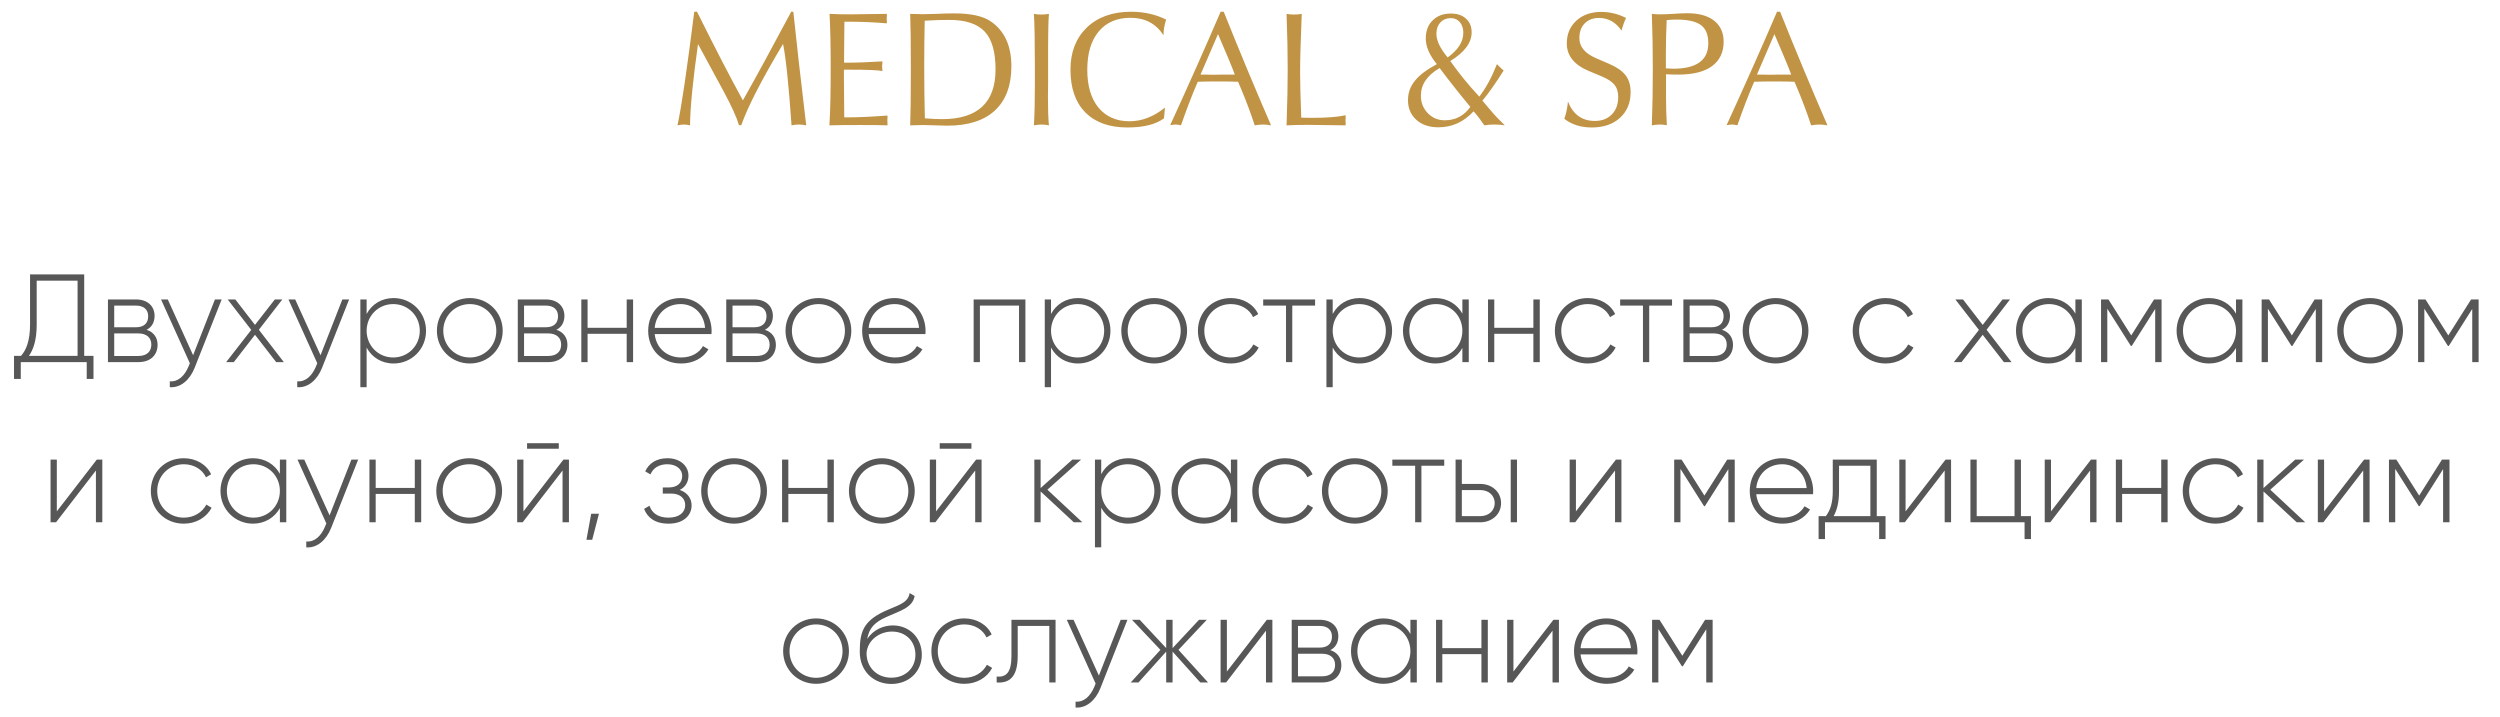 <?xml version="1.0" encoding="UTF-8"?> <svg xmlns="http://www.w3.org/2000/svg" width="359" height="103" viewBox="0 0 359 103" fill="none"><path d="M97.281 18C97.828 15.578 98.633 10.141 99.695 1.688H100.094C102.688 6.906 104.883 11.148 106.68 14.414C108.68 10.867 110.992 6.625 113.617 1.688H113.922C114.328 5.641 114.945 11.078 115.773 18C115.383 17.922 115.031 17.883 114.719 17.883C114.406 17.883 114.055 17.922 113.664 18C113.258 12.172 112.852 8.273 112.445 6.305C109.383 11.43 107.383 15.32 106.445 17.977H106.117C105.789 16.852 105.047 15.219 103.891 13.078L100.234 6.328C99.5 11.516 99.117 15.406 99.086 18C98.773 17.922 98.484 17.883 98.219 17.883C97.953 17.883 97.641 17.922 97.281 18ZM119.102 18C119.227 16.078 119.289 13.352 119.289 9.82C119.289 6.633 119.234 4.023 119.125 1.992C120.016 2.039 120.969 2.062 121.984 2.062C123.031 2.062 124.82 2.039 127.352 1.992C127.352 2.055 127.352 2.164 127.352 2.32C127.336 2.477 127.328 2.594 127.328 2.672C127.328 2.734 127.336 2.844 127.352 3C127.352 3.156 127.352 3.273 127.352 3.352C125.57 3.195 123.719 3.117 121.797 3.117H121.258C121.227 4.977 121.211 6.625 121.211 8.062V9H121.633C123.07 9 124.766 8.938 126.719 8.812C126.688 9.125 126.672 9.367 126.672 9.539C126.672 9.695 126.688 9.914 126.719 10.195C126.031 10.07 124.555 10.008 122.289 10.008H121.188V11.133C121.188 11.82 121.203 13.727 121.234 16.852H121.82C123.227 16.852 125.102 16.766 127.445 16.594C127.445 16.672 127.445 16.789 127.445 16.945C127.43 17.102 127.422 17.219 127.422 17.297C127.422 17.375 127.43 17.492 127.445 17.648C127.445 17.805 127.445 17.922 127.445 18C126.602 17.969 125.266 17.953 123.438 17.953C121.547 17.953 120.102 17.969 119.102 18ZM130.703 18C130.766 16.328 130.797 13.664 130.797 10.008C130.797 6.258 130.766 3.586 130.703 1.992C131.391 2.023 131.977 2.039 132.461 2.039C132.773 2.039 133.43 2.023 134.43 1.992C135.445 1.945 136.305 1.922 137.008 1.922C139.383 1.922 141.125 2.297 142.234 3.047C144.234 4.391 145.234 6.547 145.234 9.516C145.234 12.281 144.445 14.398 142.867 15.867C141.305 17.32 139.016 18.047 136 18.047C135.641 18.047 135.078 18.031 134.312 18C133.547 17.969 132.969 17.953 132.578 17.953C132.609 17.953 131.984 17.969 130.703 18ZM132.812 16.992C133.797 17.07 134.617 17.109 135.273 17.109C140.398 17.109 142.961 14.727 142.961 9.961C142.961 7.445 142.438 5.633 141.391 4.523C140.344 3.414 138.656 2.859 136.328 2.859C135.062 2.859 133.883 2.898 132.789 2.977C132.742 5.148 132.719 7.289 132.719 9.398C132.719 12.258 132.75 14.789 132.812 16.992ZM148.469 18C148.562 16.531 148.609 14.516 148.609 11.953V10.008C148.609 6.086 148.562 3.414 148.469 1.992C148.781 2.055 149.133 2.086 149.523 2.086C149.93 2.086 150.297 2.055 150.625 1.992C150.547 3.023 150.508 4.555 150.508 6.586V10.008C150.508 10.492 150.508 11.164 150.508 12.023C150.492 12.883 150.484 13.5 150.484 13.875C150.484 15.688 150.531 17.062 150.625 18C150.234 17.922 149.883 17.883 149.57 17.883C149.258 17.883 148.891 17.922 148.469 18ZM167.148 16.992C165.961 17.867 164.211 18.305 161.898 18.305C159.305 18.305 157.289 17.586 155.852 16.148C154.43 14.695 153.719 12.648 153.719 10.008C153.719 7.492 154.5 5.477 156.062 3.961C157.641 2.445 159.758 1.688 162.414 1.688C164.273 1.688 165.953 2.062 167.453 2.812C167.203 3.609 167.078 4.359 167.078 5.062C166 3.391 164.422 2.555 162.344 2.555C160.391 2.555 158.867 3.211 157.773 4.523C156.68 5.82 156.133 7.656 156.133 10.031C156.133 12.344 156.672 14.156 157.75 15.469C158.844 16.766 160.32 17.414 162.18 17.414C163.977 17.414 165.68 16.758 167.289 15.445L167.148 16.992ZM168.039 17.977C170.805 11.93 173.219 6.5 175.281 1.688H175.727C177.914 7.156 180.18 12.594 182.523 18C182.102 17.922 181.719 17.883 181.375 17.883C181.016 17.883 180.617 17.922 180.18 18C179.602 16.234 178.938 14.461 178.188 12.68L177.789 11.742C177.148 11.711 176.188 11.695 174.906 11.695C173.609 11.695 172.641 11.711 172 11.742C171.266 13.414 170.461 15.5 169.586 18C169.32 17.922 169.062 17.883 168.812 17.883C168.641 17.883 168.383 17.914 168.039 17.977ZM172.398 10.711C172.492 10.711 172.734 10.711 173.125 10.711C173.516 10.727 173.867 10.734 174.18 10.734C174.414 10.734 174.883 10.727 175.586 10.711C176.289 10.711 176.867 10.711 177.32 10.711L176.922 9.68C176.719 9.148 176.047 7.555 174.906 4.898L172.398 10.711ZM184.75 18C184.859 14.812 184.914 12.148 184.914 10.008C184.914 7.617 184.859 4.945 184.75 1.992C185.078 2.055 185.445 2.086 185.852 2.086C186.258 2.086 186.617 2.055 186.93 1.992C186.773 5.852 186.695 8.625 186.695 10.312C186.695 11.969 186.75 14.164 186.859 16.898C187.172 16.914 187.703 16.922 188.453 16.922C190.531 16.922 192.125 16.797 193.234 16.547C193.234 16.625 193.234 16.742 193.234 16.898C193.219 17.055 193.211 17.18 193.211 17.273C193.211 17.352 193.219 17.469 193.234 17.625C193.234 17.781 193.234 17.906 193.234 18L187.797 17.93C186.703 17.93 185.688 17.953 184.75 18ZM211.141 15.352C209.609 13.508 208.141 11.648 206.734 9.773C204.938 10.805 204.039 12.133 204.039 13.758C204.039 14.727 204.367 15.555 205.023 16.242C205.68 16.93 206.492 17.273 207.461 17.273C209.008 17.273 210.234 16.633 211.141 15.352ZM213.156 18C212.641 17.234 212.125 16.562 211.609 15.984C210.188 17.516 208.508 18.281 206.57 18.281C205.242 18.281 204.18 17.922 203.383 17.203C202.586 16.484 202.188 15.547 202.188 14.391C202.188 13.312 202.531 12.367 203.219 11.555C203.844 10.773 204.883 9.992 206.336 9.211C205.273 7.93 204.742 6.703 204.742 5.531C204.742 4.438 205.07 3.57 205.727 2.93C206.383 2.273 207.258 1.945 208.352 1.945C209.258 1.945 209.977 2.188 210.508 2.672C211.055 3.156 211.328 3.812 211.328 4.641C211.328 6.141 210.305 7.516 208.258 8.766C209.57 10.609 210.961 12.312 212.43 13.875C213.383 12.641 214.227 11.086 214.961 9.211C215.086 9.336 215.25 9.5 215.453 9.703C215.672 9.891 215.828 10.031 215.922 10.125C214.859 11.828 213.844 13.273 212.875 14.461L214.516 16.383C214.703 16.602 215.227 17.141 216.086 18C215.648 17.922 215.148 17.883 214.586 17.883C214.023 17.883 213.547 17.922 213.156 18ZM207.883 8.25C209.383 7.172 210.133 5.992 210.133 4.711C210.133 4.086 209.969 3.578 209.641 3.188C209.312 2.797 208.883 2.602 208.352 2.602C207.727 2.602 207.219 2.812 206.828 3.234C206.453 3.641 206.266 4.18 206.266 4.852C206.266 5.82 206.805 6.953 207.883 8.25ZM224.641 17.062C224.922 16.234 225.094 15.406 225.156 14.578C225.891 16.438 227.18 17.367 229.023 17.367C230.023 17.367 230.828 17.062 231.438 16.453C232.062 15.828 232.375 14.984 232.375 13.922C232.375 13.172 232.18 12.57 231.789 12.117C231.445 11.711 230.852 11.328 230.008 10.969L228.109 10.172C226.031 9.297 224.992 7.984 224.992 6.234C224.992 4.906 225.445 3.82 226.352 2.977C227.273 2.133 228.469 1.711 229.938 1.711C231.172 1.711 232.359 2 233.5 2.578C233.266 3.062 233.047 3.664 232.844 4.383C232.016 3.18 230.938 2.578 229.609 2.578C228.75 2.578 228.062 2.844 227.547 3.375C227.047 3.891 226.797 4.594 226.797 5.484C226.797 6.703 227.586 7.656 229.164 8.344L231.062 9.164C232.156 9.633 232.945 10.18 233.43 10.805C233.914 11.43 234.156 12.242 234.156 13.242C234.156 14.758 233.648 15.984 232.633 16.922C231.617 17.844 230.266 18.305 228.578 18.305C227.016 18.305 225.703 17.891 224.641 17.062ZM237.203 18C237.297 15.422 237.344 12.758 237.344 10.008C237.344 7.148 237.297 4.477 237.203 1.992C237.656 2.039 238.039 2.062 238.352 2.062C238.727 2.062 239.344 2.039 240.203 1.992C241.078 1.93 241.766 1.898 242.266 1.898C243.953 1.898 245.25 2.258 246.156 2.977C247.062 3.695 247.516 4.703 247.516 6C247.516 7.5 246.961 8.664 245.852 9.492C244.742 10.305 243.133 10.711 241.023 10.711C240.336 10.711 239.742 10.695 239.242 10.664V14.016C239.242 15.25 239.281 16.57 239.359 17.977C238.922 17.914 238.594 17.883 238.375 17.883C238.031 17.883 237.641 17.922 237.203 18ZM239.219 9.82C239.688 9.852 240.039 9.867 240.273 9.867C243.633 9.867 245.312 8.648 245.312 6.211C245.312 4.977 244.953 4.102 244.234 3.586C243.516 3.07 242.367 2.812 240.789 2.812C240.336 2.812 239.852 2.836 239.336 2.883C239.258 4.57 239.219 6.18 239.219 7.711V9.82ZM247.938 17.977C250.703 11.93 253.117 6.5 255.18 1.688H255.625C257.812 7.156 260.078 12.594 262.422 18C262 17.922 261.617 17.883 261.273 17.883C260.914 17.883 260.516 17.922 260.078 18C259.5 16.234 258.836 14.461 258.086 12.68L257.688 11.742C257.047 11.711 256.086 11.695 254.805 11.695C253.508 11.695 252.539 11.711 251.898 11.742C251.164 13.414 250.359 15.5 249.484 18C249.219 17.922 248.961 17.883 248.711 17.883C248.539 17.883 248.281 17.914 247.938 17.977ZM252.297 10.711C252.391 10.711 252.633 10.711 253.023 10.711C253.414 10.727 253.766 10.734 254.078 10.734C254.312 10.734 254.781 10.727 255.484 10.711C256.188 10.711 256.766 10.711 257.219 10.711L256.82 9.68C256.617 9.148 255.945 7.555 254.805 4.898L252.297 10.711Z" fill="#C19344"></path><path d="M12.092 51.1H13.425V54.412H12.453V52H2.984V54.412H2.012V51.1H3.02C3.722 50.308 4.316 49.03 4.316 46.582V39.4H12.092V51.1ZM5.27 46.6C5.27 48.904 4.766 50.236 4.154 51.1H11.139V40.3H5.27V46.6ZM21.046 47.356C22.09 47.698 22.63 48.49 22.63 49.516C22.63 50.884 21.73 52 19.858 52H15.502V43H19.516C21.28 43 22.198 44.044 22.198 45.358C22.198 46.24 21.82 46.978 21.046 47.356ZM19.516 43.882H16.402V46.996H19.516C20.668 46.996 21.28 46.42 21.28 45.412C21.28 44.458 20.65 43.882 19.516 43.882ZM19.858 51.118C21.064 51.118 21.73 50.506 21.73 49.48C21.73 48.49 21.046 47.878 19.858 47.878H16.402V51.118H19.858ZM30.862 43H31.834L27.946 52.828C27.262 54.556 25.93 55.726 24.382 55.6V54.754C25.588 54.862 26.506 53.962 27.064 52.648L27.262 52.162L23.122 43H24.094L27.73 51.01L30.862 43ZM40.758 52H39.66L36.617 48.076L33.575 52H32.477L36.078 47.374L32.694 43H33.791L36.617 46.654L39.462 43H40.541L37.175 47.356L40.758 52ZM49.16 43H50.133L46.245 52.828C45.56 54.556 44.228 55.726 42.681 55.6V54.754C43.886 54.862 44.804 53.962 45.362 52.648L45.56 52.162L41.42 43H42.392L46.029 51.01L49.16 43ZM56.518 42.802C59.092 42.802 61.18 44.836 61.18 47.5C61.18 50.164 59.092 52.198 56.518 52.198C54.772 52.198 53.386 51.298 52.648 49.912V55.6H51.748V43H52.648V45.088C53.386 43.702 54.772 42.802 56.518 42.802ZM56.464 51.334C58.606 51.334 60.28 49.642 60.28 47.5C60.28 45.358 58.606 43.666 56.464 43.666C54.322 43.666 52.648 45.358 52.648 47.5C52.648 49.642 54.322 51.334 56.464 51.334ZM67.472 52.198C64.844 52.198 62.738 50.164 62.738 47.5C62.738 44.836 64.844 42.802 67.472 42.802C70.082 42.802 72.188 44.836 72.188 47.5C72.188 50.164 70.082 52.198 67.472 52.198ZM67.472 51.334C69.614 51.334 71.27 49.642 71.27 47.5C71.27 45.358 69.614 43.666 67.472 43.666C65.33 43.666 63.656 45.358 63.656 47.5C63.656 49.642 65.33 51.334 67.472 51.334ZM79.898 47.356C80.942 47.698 81.482 48.49 81.482 49.516C81.482 50.884 80.582 52 78.71 52H74.354V43H78.368C80.132 43 81.05 44.044 81.05 45.358C81.05 46.24 80.672 46.978 79.898 47.356ZM78.368 43.882H75.254V46.996H78.368C79.52 46.996 80.132 46.42 80.132 45.412C80.132 44.458 79.502 43.882 78.368 43.882ZM78.71 51.118C79.916 51.118 80.582 50.506 80.582 49.48C80.582 48.49 79.898 47.878 78.71 47.878H75.254V51.118H78.71ZM89.993 43H90.911V52H89.993V47.932H84.377V52H83.477V43H84.377V47.068H89.993V43ZM97.74 42.802C100.476 42.802 102.186 45.07 102.186 47.536C102.186 47.68 102.168 47.824 102.168 47.968H94.014C94.23 50.002 95.778 51.334 97.83 51.334C99.306 51.334 100.422 50.65 100.944 49.696L101.736 50.164C100.998 51.388 99.594 52.198 97.812 52.198C95.04 52.198 93.078 50.218 93.078 47.5C93.078 44.854 94.986 42.802 97.74 42.802ZM97.74 43.666C95.688 43.666 94.194 45.088 94.014 47.086H101.25C101.052 44.89 99.504 43.666 97.74 43.666ZM109.833 47.356C110.877 47.698 111.417 48.49 111.417 49.516C111.417 50.884 110.517 52 108.645 52H104.289V43H108.303C110.067 43 110.985 44.044 110.985 45.358C110.985 46.24 110.607 46.978 109.833 47.356ZM108.303 43.882H105.189V46.996H108.303C109.455 46.996 110.067 46.42 110.067 45.412C110.067 44.458 109.437 43.882 108.303 43.882ZM108.645 51.118C109.851 51.118 110.517 50.506 110.517 49.48C110.517 48.49 109.833 47.878 108.645 47.878H105.189V51.118H108.645ZM117.534 52.198C114.906 52.198 112.8 50.164 112.8 47.5C112.8 44.836 114.906 42.802 117.534 42.802C120.144 42.802 122.25 44.836 122.25 47.5C122.25 50.164 120.144 52.198 117.534 52.198ZM117.534 51.334C119.676 51.334 121.332 49.642 121.332 47.5C121.332 45.358 119.676 43.666 117.534 43.666C115.392 43.666 113.718 45.358 113.718 47.5C113.718 49.642 115.392 51.334 117.534 51.334ZM128.466 42.802C131.202 42.802 132.912 45.07 132.912 47.536C132.912 47.68 132.894 47.824 132.894 47.968H124.74C124.956 50.002 126.504 51.334 128.556 51.334C130.032 51.334 131.148 50.65 131.67 49.696L132.462 50.164C131.724 51.388 130.32 52.198 128.538 52.198C125.766 52.198 123.804 50.218 123.804 47.5C123.804 44.854 125.712 42.802 128.466 42.802ZM128.466 43.666C126.414 43.666 124.92 45.088 124.74 47.086H131.976C131.778 44.89 130.23 43.666 128.466 43.666ZM147.249 43V52H146.331V43.882H140.715V52H139.815V43H147.249ZM154.798 42.802C157.372 42.802 159.46 44.836 159.46 47.5C159.46 50.164 157.372 52.198 154.798 52.198C153.052 52.198 151.666 51.298 150.928 49.912V55.6H150.028V43H150.928V45.088C151.666 43.702 153.052 42.802 154.798 42.802ZM154.744 51.334C156.886 51.334 158.56 49.642 158.56 47.5C158.56 45.358 156.886 43.666 154.744 43.666C152.602 43.666 150.928 45.358 150.928 47.5C150.928 49.642 152.602 51.334 154.744 51.334ZM165.751 52.198C163.123 52.198 161.017 50.164 161.017 47.5C161.017 44.836 163.123 42.802 165.751 42.802C168.361 42.802 170.467 44.836 170.467 47.5C170.467 50.164 168.361 52.198 165.751 52.198ZM165.751 51.334C167.893 51.334 169.549 49.642 169.549 47.5C169.549 45.358 167.893 43.666 165.751 43.666C163.609 43.666 161.935 45.358 161.935 47.5C161.935 49.642 163.609 51.334 165.751 51.334ZM176.755 52.198C174.037 52.198 172.021 50.164 172.021 47.5C172.021 44.836 174.037 42.802 176.755 42.802C178.519 42.802 180.031 43.702 180.679 45.106L179.941 45.538C179.419 44.404 178.195 43.666 176.755 43.666C174.577 43.666 172.939 45.358 172.939 47.5C172.939 49.642 174.577 51.334 176.755 51.334C178.213 51.334 179.401 50.578 179.995 49.462L180.751 49.912C180.031 51.298 178.519 52.198 176.755 52.198ZM188.847 43V43.882H185.571V52H184.671V43.882H181.395V43H188.847ZM195.245 42.802C197.819 42.802 199.907 44.836 199.907 47.5C199.907 50.164 197.819 52.198 195.245 52.198C193.499 52.198 192.113 51.298 191.375 49.912V55.6H190.475V43H191.375V45.088C192.113 43.702 193.499 42.802 195.245 42.802ZM195.191 51.334C197.333 51.334 199.007 49.642 199.007 47.5C199.007 45.358 197.333 43.666 195.191 43.666C193.049 43.666 191.375 45.358 191.375 47.5C191.375 49.642 193.049 51.334 195.191 51.334ZM209.996 43H210.914V52H209.996V49.966C209.24 51.316 207.854 52.198 206.126 52.198C203.57 52.198 201.464 50.164 201.464 47.5C201.464 44.836 203.57 42.802 206.126 42.802C207.854 42.802 209.24 43.684 209.996 45.034V43ZM206.198 51.334C208.34 51.334 209.996 49.642 209.996 47.5C209.996 45.358 208.34 43.666 206.198 43.666C204.056 43.666 202.382 45.358 202.382 47.5C202.382 49.642 204.056 51.334 206.198 51.334ZM220.194 43H221.112V52H220.194V47.932H214.578V52H213.678V43H214.578V47.068H220.194V43ZM228.013 52.198C225.295 52.198 223.279 50.164 223.279 47.5C223.279 44.836 225.295 42.802 228.013 42.802C229.777 42.802 231.289 43.702 231.937 45.106L231.199 45.538C230.677 44.404 229.453 43.666 228.013 43.666C225.835 43.666 224.197 45.358 224.197 47.5C224.197 49.642 225.835 51.334 228.013 51.334C229.471 51.334 230.659 50.578 231.253 49.462L232.009 49.912C231.289 51.298 229.777 52.198 228.013 52.198ZM240.105 43V43.882H236.829V52H235.929V43.882H232.653V43H240.105ZM247.277 47.356C248.321 47.698 248.861 48.49 248.861 49.516C248.861 50.884 247.961 52 246.089 52H241.733V43H245.747C247.511 43 248.429 44.044 248.429 45.358C248.429 46.24 248.051 46.978 247.277 47.356ZM245.747 43.882H242.633V46.996H245.747C246.899 46.996 247.511 46.42 247.511 45.412C247.511 44.458 246.881 43.882 245.747 43.882ZM246.089 51.118C247.295 51.118 247.961 50.506 247.961 49.48C247.961 48.49 247.277 47.878 246.089 47.878H242.633V51.118H246.089ZM254.978 52.198C252.35 52.198 250.244 50.164 250.244 47.5C250.244 44.836 252.35 42.802 254.978 42.802C257.588 42.802 259.694 44.836 259.694 47.5C259.694 50.164 257.588 52.198 254.978 52.198ZM254.978 51.334C257.12 51.334 258.776 49.642 258.776 47.5C258.776 45.358 257.12 43.666 254.978 43.666C252.836 43.666 251.162 45.358 251.162 47.5C251.162 49.642 252.836 51.334 254.978 51.334ZM270.78 52.198C268.062 52.198 266.046 50.164 266.046 47.5C266.046 44.836 268.062 42.802 270.78 42.802C272.544 42.802 274.056 43.702 274.704 45.106L273.966 45.538C273.444 44.404 272.22 43.666 270.78 43.666C268.602 43.666 266.964 45.358 266.964 47.5C266.964 49.642 268.602 51.334 270.78 51.334C272.238 51.334 273.426 50.578 274.02 49.462L274.776 49.912C274.056 51.298 272.544 52.198 270.78 52.198ZM288.855 52H287.757L284.715 48.076L281.673 52H280.575L284.175 47.374L280.791 43H281.889L284.715 46.654L287.559 43H288.639L285.273 47.356L288.855 52ZM298.028 43H298.946V52H298.028V49.966C297.272 51.316 295.886 52.198 294.158 52.198C291.602 52.198 289.496 50.164 289.496 47.5C289.496 44.836 291.602 42.802 294.158 42.802C295.886 42.802 297.272 43.684 298.028 45.034V43ZM294.23 51.334C296.372 51.334 298.028 49.642 298.028 47.5C298.028 45.358 296.372 43.666 294.23 43.666C292.088 43.666 290.414 45.358 290.414 47.5C290.414 49.642 292.088 51.334 294.23 51.334ZM310.403 43V52H309.485V44.368L306.119 49.678H305.993L302.609 44.332V52H301.709V43H302.771L306.047 48.166L309.323 43H310.403ZM321.09 43H322.008V52H321.09V49.966C320.334 51.316 318.948 52.198 317.22 52.198C314.664 52.198 312.558 50.164 312.558 47.5C312.558 44.836 314.664 42.802 317.22 42.802C318.948 42.802 320.334 43.684 321.09 45.034V43ZM317.292 51.334C319.434 51.334 321.09 49.642 321.09 47.5C321.09 45.358 319.434 43.666 317.292 43.666C315.15 43.666 313.476 45.358 313.476 47.5C313.476 49.642 315.15 51.334 317.292 51.334ZM333.466 43V52H332.548V44.368L329.182 49.678H329.056L325.672 44.332V52H324.772V43H325.834L329.11 48.166L332.386 43H333.466ZM340.355 52.198C337.727 52.198 335.621 50.164 335.621 47.5C335.621 44.836 337.727 42.802 340.355 42.802C342.965 42.802 345.071 44.836 345.071 47.5C345.071 50.164 342.965 52.198 340.355 52.198ZM340.355 51.334C342.497 51.334 344.153 49.642 344.153 47.5C344.153 45.358 342.497 43.666 340.355 43.666C338.213 43.666 336.539 45.358 336.539 47.5C336.539 49.642 338.213 51.334 340.355 51.334ZM355.931 43V52H355.013V44.368L351.647 49.678H351.521L348.137 44.332V52H347.237V43H348.299L351.575 48.166L354.851 43H355.931ZM13.9 66H14.692V75H13.774V67.566L8.05 75H7.258V66H8.158V73.434L13.9 66ZM26.392 75.198C23.674 75.198 21.658 73.164 21.658 70.5C21.658 67.836 23.674 65.802 26.392 65.802C28.156 65.802 29.668 66.702 30.316 68.106L29.578 68.538C29.056 67.404 27.832 66.666 26.392 66.666C24.214 66.666 22.576 68.358 22.576 70.5C22.576 72.642 24.214 74.334 26.392 74.334C27.85 74.334 29.038 73.578 29.632 72.462L30.388 72.912C29.668 74.298 28.156 75.198 26.392 75.198ZM40.192 66H41.11V75H40.192V72.966C39.436 74.316 38.05 75.198 36.322 75.198C33.766 75.198 31.66 73.164 31.66 70.5C31.66 67.836 33.766 65.802 36.322 65.802C38.05 65.802 39.436 66.684 40.192 68.034V66ZM36.394 74.334C38.536 74.334 40.192 72.642 40.192 70.5C40.192 68.358 38.536 66.666 36.394 66.666C34.252 66.666 32.578 68.358 32.578 70.5C32.578 72.642 34.252 74.334 36.394 74.334ZM50.461 66H51.433L47.545 75.828C46.861 77.556 45.529 78.726 43.981 78.6V77.754C45.187 77.862 46.105 76.962 46.663 75.648L46.861 75.162L42.721 66H43.693L47.329 74.01L50.461 66ZM59.565 66H60.483V75H59.565V70.932H53.949V75H53.049V66H53.949V70.068H59.565V66ZM67.384 75.198C64.756 75.198 62.65 73.164 62.65 70.5C62.65 67.836 64.756 65.802 67.384 65.802C69.994 65.802 72.1 67.836 72.1 70.5C72.1 73.164 69.994 75.198 67.384 75.198ZM67.384 74.334C69.526 74.334 71.182 72.642 71.182 70.5C71.182 68.358 69.526 66.666 67.384 66.666C65.242 66.666 63.568 68.358 63.568 70.5C63.568 72.642 65.242 74.334 67.384 74.334ZM75.688 64.434V63.642H80.242V64.434H75.688ZM80.908 66H81.7V75H80.782V67.566L75.058 75H74.266V66H75.166V73.434L80.908 66ZM86.009 73.776L85.037 77.52H84.209L84.893 73.776H86.009ZM97.605 70.356C98.703 70.716 99.315 71.562 99.315 72.588C99.315 73.956 98.217 75.198 96.003 75.198C93.987 75.198 92.943 74.262 92.493 73.074L93.267 72.624C93.609 73.632 94.437 74.334 96.003 74.334C97.533 74.334 98.397 73.578 98.397 72.534C98.397 71.562 97.641 70.878 96.417 70.878H95.175V69.996H96.075C97.245 69.996 97.965 69.348 97.965 68.34C97.965 67.386 97.119 66.666 95.841 66.666C94.653 66.666 93.789 67.188 93.411 68.124L92.655 67.692C93.141 66.594 94.203 65.802 95.841 65.802C97.749 65.802 98.865 66.972 98.865 68.304C98.865 69.186 98.433 69.96 97.605 70.356ZM105.423 75.198C102.795 75.198 100.689 73.164 100.689 70.5C100.689 67.836 102.795 65.802 105.423 65.802C108.033 65.802 110.139 67.836 110.139 70.5C110.139 73.164 108.033 75.198 105.423 75.198ZM105.423 74.334C107.565 74.334 109.221 72.642 109.221 70.5C109.221 68.358 107.565 66.666 105.423 66.666C103.281 66.666 101.607 68.358 101.607 70.5C101.607 72.642 103.281 74.334 105.423 74.334ZM118.821 66H119.739V75H118.821V70.932H113.205V75H112.305V66H113.205V70.068H118.821V66ZM126.64 75.198C124.012 75.198 121.906 73.164 121.906 70.5C121.906 67.836 124.012 65.802 126.64 65.802C129.25 65.802 131.356 67.836 131.356 70.5C131.356 73.164 129.25 75.198 126.64 75.198ZM126.64 74.334C128.782 74.334 130.438 72.642 130.438 70.5C130.438 68.358 128.782 66.666 126.64 66.666C124.498 66.666 122.824 68.358 122.824 70.5C122.824 72.642 124.498 74.334 126.64 74.334ZM134.944 64.434V63.642H139.498V64.434H134.944ZM140.164 66H140.956V75H140.038V67.566L134.314 75H133.522V66H134.422V73.434L140.164 66ZM155.427 75H154.203L149.433 70.572V75H148.533V66H149.433V70.086L153.987 66H155.247L150.405 70.32L155.427 75ZM162.005 65.802C164.579 65.802 166.667 67.836 166.667 70.5C166.667 73.164 164.579 75.198 162.005 75.198C160.259 75.198 158.873 74.298 158.135 72.912V78.6H157.235V66H158.135V68.088C158.873 66.702 160.259 65.802 162.005 65.802ZM161.951 74.334C164.093 74.334 165.767 72.642 165.767 70.5C165.767 68.358 164.093 66.666 161.951 66.666C159.809 66.666 158.135 68.358 158.135 70.5C158.135 72.642 159.809 74.334 161.951 74.334ZM176.756 66H177.674V75H176.756V72.966C176 74.316 174.614 75.198 172.886 75.198C170.33 75.198 168.224 73.164 168.224 70.5C168.224 67.836 170.33 65.802 172.886 65.802C174.614 65.802 176 66.684 176.756 68.034V66ZM172.958 74.334C175.1 74.334 176.756 72.642 176.756 70.5C176.756 68.358 175.1 66.666 172.958 66.666C170.816 66.666 169.142 68.358 169.142 70.5C169.142 72.642 170.816 74.334 172.958 74.334ZM184.56 75.198C181.842 75.198 179.826 73.164 179.826 70.5C179.826 67.836 181.842 65.802 184.56 65.802C186.324 65.802 187.836 66.702 188.484 68.106L187.746 68.538C187.224 67.404 186 66.666 184.56 66.666C182.382 66.666 180.744 68.358 180.744 70.5C180.744 72.642 182.382 74.334 184.56 74.334C186.018 74.334 187.206 73.578 187.8 72.462L188.556 72.912C187.836 74.298 186.324 75.198 184.56 75.198ZM194.562 75.198C191.934 75.198 189.828 73.164 189.828 70.5C189.828 67.836 191.934 65.802 194.562 65.802C197.172 65.802 199.278 67.836 199.278 70.5C199.278 73.164 197.172 75.198 194.562 75.198ZM194.562 74.334C196.704 74.334 198.36 72.642 198.36 70.5C198.36 68.358 196.704 66.666 194.562 66.666C192.42 66.666 190.746 68.358 190.746 70.5C190.746 72.642 192.42 74.334 194.562 74.334ZM207.392 66V66.882H204.116V75H203.216V66.882H199.94V66H207.392ZM212.584 69.492C214.186 69.492 215.554 70.59 215.554 72.246C215.554 73.902 214.186 75 212.584 75H209.02V66H209.92V69.492H212.584ZM216.94 66H217.84V75H216.94V66ZM212.584 74.118C213.718 74.118 214.636 73.38 214.636 72.246C214.636 71.094 213.718 70.374 212.584 70.374H209.92V74.118H212.584ZM232.045 66H232.837V75H231.919V67.566L226.195 75H225.403V66H226.303V73.434L232.045 66ZM249.108 66V75H248.19V67.368L244.824 72.678H244.698L241.314 67.332V75H240.414V66H241.476L244.752 71.166L248.028 66H249.108ZM255.925 65.802C258.661 65.802 260.371 68.07 260.371 70.536C260.371 70.68 260.353 70.824 260.353 70.968H252.199C252.415 73.002 253.963 74.334 256.015 74.334C257.491 74.334 258.607 73.65 259.129 72.696L259.921 73.164C259.183 74.388 257.779 75.198 255.997 75.198C253.225 75.198 251.263 73.218 251.263 70.5C251.263 67.854 253.171 65.802 255.925 65.802ZM255.925 66.666C253.873 66.666 252.379 68.088 252.199 70.086H259.435C259.237 67.89 257.689 66.666 255.925 66.666ZM269.503 74.118H270.763V77.412H269.845V75H262.069V77.412H261.151V74.118H262.195C262.825 73.254 263.185 72.282 263.185 70.5V66H269.503V74.118ZM263.311 74.118H268.585V66.882H264.085V70.5C264.085 72.102 263.815 73.2 263.311 74.118ZM279.382 66H280.174V75H279.256V67.566L273.532 75H272.74V66H273.64V73.434L279.382 66ZM290.207 74.118H291.647V77.412H290.729V75H282.953V66H283.853V74.118H289.289V66H290.207V74.118ZM300.265 66H301.057V75H300.139V67.566L294.415 75H293.623V66H294.523V73.434L300.265 66ZM310.352 66H311.27V75H310.352V70.932H304.736V75H303.836V66H304.736V70.068H310.352V66ZM318.171 75.198C315.453 75.198 313.437 73.164 313.437 70.5C313.437 67.836 315.453 65.802 318.171 65.802C319.935 65.802 321.447 66.702 322.095 68.106L321.357 68.538C320.835 67.404 319.611 66.666 318.171 66.666C315.993 66.666 314.355 68.358 314.355 70.5C314.355 72.642 315.993 74.334 318.171 74.334C319.629 74.334 320.817 73.578 321.411 72.462L322.167 72.912C321.447 74.298 319.935 75.198 318.171 75.198ZM331.033 75H329.809L325.039 70.572V75H324.139V66H325.039V70.086L329.593 66H330.853L326.011 70.32L331.033 75ZM339.482 66H340.274V75H339.356V67.566L333.632 75H332.84V66H333.74V73.434L339.482 66ZM351.747 66V75H350.829V67.368L347.463 72.678H347.337L343.953 67.332V75H343.053V66H344.115L347.391 71.166L350.667 66H351.747ZM117.192 98.198C114.564 98.198 112.458 96.164 112.458 93.5C112.458 90.836 114.564 88.802 117.192 88.802C119.802 88.802 121.908 90.836 121.908 93.5C121.908 96.164 119.802 98.198 117.192 98.198ZM117.192 97.334C119.334 97.334 120.99 95.642 120.99 93.5C120.99 91.358 119.334 89.666 117.192 89.666C115.05 89.666 113.376 91.358 113.376 93.5C113.376 95.642 115.05 97.334 117.192 97.334ZM127.998 98.216C125.442 98.216 123.462 96.38 123.462 93.59C123.462 90.782 123.966 89.27 126.828 87.866C128.79 86.93 130.374 86.696 130.626 85.166L131.346 85.58C131.04 87.308 129.15 87.74 127.313 88.586C125.55 89.378 124.812 90.188 124.524 91.772C125.424 90.368 126.954 89.81 128.196 89.81C130.572 89.81 132.372 91.556 132.372 94.022C132.372 96.434 130.536 98.216 127.998 98.216ZM127.998 97.316C130.032 97.316 131.454 95.93 131.454 94.022C131.454 92.096 130.086 90.692 128.088 90.692C126.342 90.692 124.578 91.88 124.434 93.788C124.434 95.858 125.946 97.316 127.998 97.316ZM138.479 98.198C135.761 98.198 133.745 96.164 133.745 93.5C133.745 90.836 135.761 88.802 138.479 88.802C140.243 88.802 141.755 89.702 142.403 91.106L141.665 91.538C141.143 90.404 139.919 89.666 138.479 89.666C136.301 89.666 134.663 91.358 134.663 93.5C134.663 95.642 136.301 97.334 138.479 97.334C139.937 97.334 141.125 96.578 141.719 95.462L142.475 95.912C141.755 97.298 140.243 98.198 138.479 98.198ZM151.579 89V98H150.679V89.882H146.143V94.22C146.143 97.37 144.811 98.126 143.119 98V97.154C144.505 97.28 145.243 96.542 145.243 94.22V89H151.579ZM160.931 89H161.903L158.015 98.828C157.331 100.556 155.999 101.726 154.451 101.6V100.754C155.657 100.862 156.575 99.962 157.133 98.648L157.331 98.162L153.191 89H154.163L157.799 97.01L160.931 89ZM173.477 98H172.361L168.383 93.572V98H167.465V93.572L163.487 98H162.371L166.637 93.32L162.551 89H163.667L167.465 93.068V89H168.383V93.068L172.181 89H173.297L169.229 93.32L173.477 98ZM181.921 89H182.713V98H181.795V90.566L176.071 98H175.279V89H176.179V96.434L181.921 89ZM191.035 93.356C192.079 93.698 192.619 94.49 192.619 95.516C192.619 96.884 191.719 98 189.847 98H185.491V89H189.505C191.269 89 192.187 90.044 192.187 91.358C192.187 92.24 191.809 92.978 191.035 93.356ZM189.505 89.882H186.391V92.996H189.505C190.657 92.996 191.269 92.42 191.269 91.412C191.269 90.458 190.639 89.882 189.505 89.882ZM189.847 97.118C191.053 97.118 191.719 96.506 191.719 95.48C191.719 94.49 191.035 93.878 189.847 93.878H186.391V97.118H189.847ZM202.535 89H203.453V98H202.535V95.966C201.779 97.316 200.393 98.198 198.665 98.198C196.109 98.198 194.003 96.164 194.003 93.5C194.003 90.836 196.109 88.802 198.665 88.802C200.393 88.802 201.779 89.684 202.535 91.034V89ZM198.737 97.334C200.879 97.334 202.535 95.642 202.535 93.5C202.535 91.358 200.879 89.666 198.737 89.666C196.595 89.666 194.921 91.358 194.921 93.5C194.921 95.642 196.595 97.334 198.737 97.334ZM212.732 89H213.65V98H212.732V93.932H207.116V98H206.216V89H207.116V93.068H212.732V89ZM223.071 89H223.863V98H222.945V90.566L217.221 98H216.429V89H217.329V96.434L223.071 89ZM230.692 88.802C233.428 88.802 235.138 91.07 235.138 93.536C235.138 93.68 235.12 93.824 235.12 93.968H226.966C227.182 96.002 228.73 97.334 230.782 97.334C232.258 97.334 233.374 96.65 233.896 95.696L234.688 96.164C233.95 97.388 232.546 98.198 230.764 98.198C227.992 98.198 226.03 96.218 226.03 93.5C226.03 90.854 227.938 88.802 230.692 88.802ZM230.692 89.666C228.64 89.666 227.146 91.088 226.966 93.086H234.202C234.004 90.89 232.456 89.666 230.692 89.666ZM245.935 89V98H245.017V90.368L241.651 95.678H241.525L238.141 90.332V98H237.241V89H238.303L241.579 94.166L244.855 89H245.935Z" fill="#2D2D2D" fill-opacity="0.8"></path></svg> 